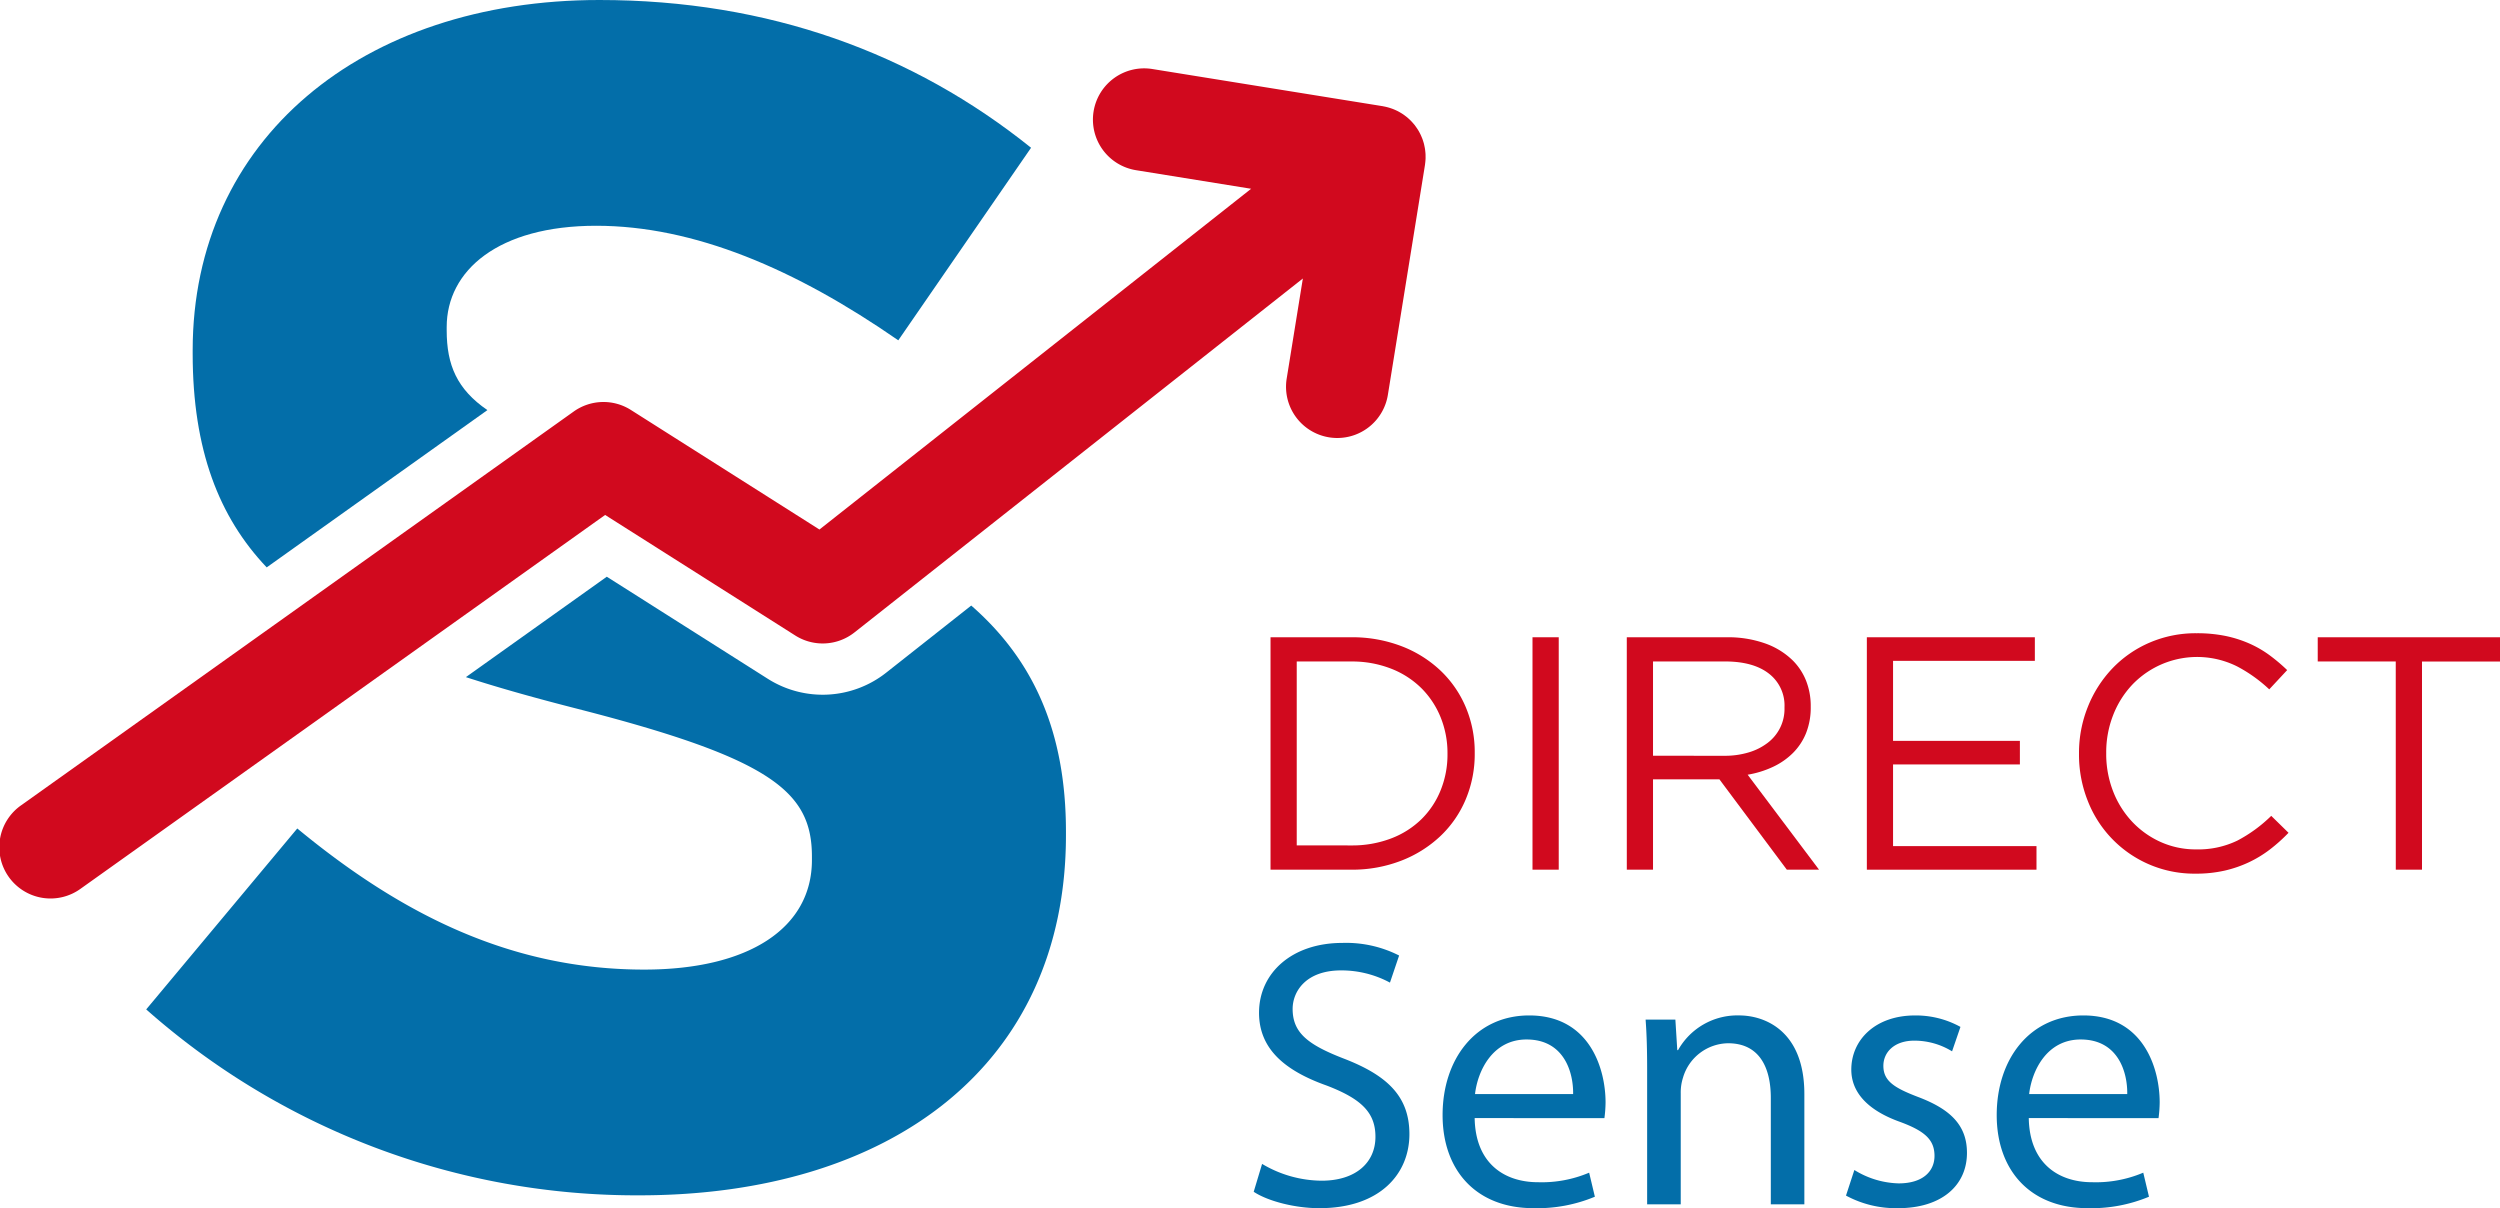 <svg xmlns="http://www.w3.org/2000/svg" width="448.365" height="216.681" viewBox="0 0 448.365 216.681">
  <g id="Raggruppa_907" data-name="Raggruppa 907" transform="translate(-2085 -5431)">
    <path id="Tracciato_5588" data-name="Tracciato 5588" d="M331.1,166.07H345.57a24.646,24.646,0,0,1,8.962,1.578,21.168,21.168,0,0,1,7.027,4.376,19.464,19.464,0,0,1,4.555,6.58,20.7,20.7,0,0,1,1.608,8.188v.119a20.91,20.91,0,0,1-1.608,8.217,19.378,19.378,0,0,1-4.555,6.61,21.529,21.529,0,0,1-7.027,4.406,24.223,24.223,0,0,1-8.962,1.608H331.1Zm14.469,37.335a19.562,19.562,0,0,0,7.147-1.25,15.773,15.773,0,0,0,5.448-3.453,15.32,15.32,0,0,0,3.453-5.21,17.017,17.017,0,0,0,1.22-6.461v-.119a17.025,17.025,0,0,0-1.22-6.462,15.65,15.65,0,0,0-3.453-5.24,15.93,15.93,0,0,0-5.448-3.513,19.169,19.169,0,0,0-7.147-1.28H335.8v32.988Z" transform="translate(1981.764 5379.22)" fill="#d1091e"/>
    <rect id="Rettangolo_45" data-name="Rettangolo 45" width="4.704" height="41.682" transform="translate(2359.848 5545.29)" fill="#d1091e"/>
    <path id="Tracciato_5589" data-name="Tracciato 5589" d="M423.941,166.07h17.923a19.928,19.928,0,0,1,6.878,1.1,13.461,13.461,0,0,1,4.972,3.067,10.728,10.728,0,0,1,2.383,3.632,12.262,12.262,0,0,1,.833,4.585v.12a12.359,12.359,0,0,1-.833,4.674,10.675,10.675,0,0,1-2.353,3.573,12.7,12.7,0,0,1-3.6,2.5,17.417,17.417,0,0,1-4.526,1.4l12.8,17.03h-5.776l-12.088-16.2H428.645v16.2h-4.7Zm17.539,21.257a14.749,14.749,0,0,0,4.3-.6,10.485,10.485,0,0,0,3.4-1.7,7.612,7.612,0,0,0,3.045-6.283v-.118a7.214,7.214,0,0,0-2.806-6.044q-2.8-2.174-7.879-2.174H428.645v16.911Z" transform="translate(1952.817 5379.22)" fill="#d1091e"/>
    <path id="Tracciato_5590" data-name="Tracciato 5590" d="M486.5,166.07h30.13V170.3H491.2v14.35h22.746v4.228H491.2v14.649h25.724v4.228H486.5Z" transform="translate(1933.312 5379.221)" fill="#d1091e"/>
    <path id="Tracciato_5591" data-name="Tracciato 5591" d="M562.689,208.142a20.473,20.473,0,0,1-19.323-13.04,22.3,22.3,0,0,1-1.578-8.4v-.118a22.144,22.144,0,0,1,1.578-8.337,21.49,21.49,0,0,1,4.376-6.879,20.352,20.352,0,0,1,6.669-4.643,20.822,20.822,0,0,1,8.455-1.7,25.5,25.5,0,0,1,5.151.476,21.476,21.476,0,0,1,4.258,1.341,19.243,19.243,0,0,1,3.632,2.084,31.652,31.652,0,0,1,3.215,2.709l-3.215,3.453a26.3,26.3,0,0,0-5.747-4.108,16.082,16.082,0,0,0-18.876,3.334,16.827,16.827,0,0,0-3.393,5.449,18.231,18.231,0,0,0-1.222,6.7v.12a18.4,18.4,0,0,0,1.222,6.758,16.827,16.827,0,0,0,3.393,5.448,16.038,16.038,0,0,0,5.122,3.663,15.291,15.291,0,0,0,6.4,1.339,16.088,16.088,0,0,0,7.384-1.577,25.732,25.732,0,0,0,6.074-4.438l3.1,3.038A29.716,29.716,0,0,1,576,203.826a20.8,20.8,0,0,1-3.781,2.292,21.521,21.521,0,0,1-4.347,1.489,23.049,23.049,0,0,1-5.18.535" transform="translate(1916.073 5379.544)" fill="#d1091e"/>
    <path id="Tracciato_5592" data-name="Tracciato 5592" d="M617.992,170.416H604V166.07h32.691v4.347H622.7v37.336h-4.7Z" transform="translate(1896.676 5379.221)" fill="#d1091e"/>
    <path id="Tracciato_5593" data-name="Tracciato 5593" d="M103.067,73.552c-5.433-3.733-7.3-8.056-7.3-14.3v-.6c0-10.123,9.229-18.162,26.8-18.162s35.731,7.741,54.191,20.544L200.572,26.5C179.432,9.528,153.528,0,123.158,0,80.58,0,50.21,25.011,50.21,62.825v.595c0,17.268,4.731,29.34,13.276,38.339Z" transform="translate(2069.345 5431)" fill="#036ea9"/>
    <path id="Tracciato_5594" data-name="Tracciato 5594" d="M186.062,155.467,170.813,167.5a18.38,18.38,0,0,1-21.23,1.1l-28.878-18.31L95.434,168.3c6.225,2.019,12.929,3.875,20.076,5.7,34.837,8.931,41.983,14.887,41.983,26.5v.6c0,12.207-11.315,19.652-30.073,19.652-23.819,0-43.471-9.827-62.229-25.309L38.1,227.891a132.629,132.629,0,0,0,88.431,33.346c44.96,0,76.521-23.223,76.521-64.61v-.6c0-18.047-5.886-30.872-16.987-40.564" transform="translate(2073.122 5384.141)" fill="#036ea9"/>
    <path id="Tracciato_5595" data-name="Tracciato 5595" d="M328.219,285.356a21.1,21.1,0,0,0,10.678,3.012c6.091,0,9.651-3.216,9.651-7.871,0-4.312-2.465-6.776-8.692-9.172-7.531-2.67-12.185-6.572-12.185-13.074,0-7.186,5.956-12.526,14.923-12.526a20.955,20.955,0,0,1,10.2,2.259l-1.643,4.859a18.374,18.374,0,0,0-8.762-2.191c-6.3,0-8.693,3.766-8.693,6.914,0,4.312,2.806,6.434,9.172,8.9,7.8,3.012,11.772,6.777,11.772,13.554,0,7.118-5.27,13.278-16.153,13.278-4.449,0-9.309-1.3-11.772-2.943Z" transform="translate(1983.132 5354.385)" fill="#036ea9"/>
    <path id="Tracciato_5596" data-name="Tracciato 5596" d="M381.69,283.034c.136,8.146,5.338,11.5,11.362,11.5a21.778,21.778,0,0,0,9.171-1.712l1.027,4.313a26.844,26.844,0,0,1-11.02,2.053c-10.2,0-16.291-6.708-16.291-16.7s5.887-17.865,15.539-17.865c10.814,0,13.689,9.515,13.689,15.607a22.789,22.789,0,0,1-.205,2.806Zm17.659-4.312c.066-3.833-1.575-9.788-8.353-9.788-6.091,0-8.761,5.614-9.241,9.788Z" transform="translate(1967.784 5348.492)" fill="#036ea9"/>
    <path id="Tracciato_5597" data-name="Tracciato 5597" d="M429.12,274.34c0-3.422-.07-6.228-.275-8.966h5.339l.343,5.475h.136a12.19,12.19,0,0,1,10.953-6.23c4.585,0,11.7,2.739,11.7,14.1V298.5H451.3v-19.1c0-5.339-1.987-9.788-7.668-9.788a8.559,8.559,0,0,0-8.077,6.161,8.694,8.694,0,0,0-.409,2.806V298.5H429.12Z" transform="translate(1951.288 5348.492)" fill="#036ea9"/>
    <path id="Tracciato_5598" data-name="Tracciato 5598" d="M482.564,292.343a15.791,15.791,0,0,0,7.94,2.4c4.38,0,6.433-2.191,6.433-4.929,0-2.874-1.712-4.449-6.16-6.092-5.954-2.121-8.761-5.406-8.761-9.377,0-5.339,4.312-9.72,11.432-9.72a16.526,16.526,0,0,1,8.144,2.055l-1.505,4.381a12.893,12.893,0,0,0-6.777-1.917c-3.559,0-5.543,2.053-5.543,4.517,0,2.738,1.984,3.969,6.3,5.613,5.751,2.19,8.692,5.065,8.692,9.994,0,5.817-4.516,9.924-12.387,9.924a18.892,18.892,0,0,1-9.309-2.259Z" transform="translate(1935.008 5348.492)" fill="#036ea9"/>
    <path id="Tracciato_5599" data-name="Tracciato 5599" d="M526.092,283.034c.136,8.146,5.339,11.5,11.363,11.5a21.773,21.773,0,0,0,9.17-1.712l1.027,4.313a26.839,26.839,0,0,1-11.02,2.053c-10.2,0-16.29-6.708-16.29-16.7s5.887-17.865,15.539-17.865c10.814,0,13.689,9.515,13.689,15.607a22.636,22.636,0,0,1-.206,2.806Zm17.659-4.312c.067-3.833-1.575-9.788-8.352-9.788-6.091,0-8.762,5.614-9.24,9.788Z" transform="translate(1922.76 5348.492)" fill="#036ea9"/>
    <path id="Tracciato_5600" data-name="Tracciato 5600" d="M255.638,34.467c.013-.149.025-.3.031-.447s0-.287,0-.431c0-.16,0-.321-.012-.48-.009-.134-.023-.267-.037-.4-.017-.164-.034-.327-.06-.488-.022-.134-.05-.268-.078-.4-.032-.156-.063-.312-.1-.465s-.081-.277-.123-.416-.089-.288-.141-.429-.111-.278-.169-.416-.116-.274-.18-.408-.134-.259-.2-.389-.152-.277-.235-.413c-.07-.115-.145-.226-.222-.34-.1-.144-.2-.286-.3-.425-.036-.046-.065-.1-.1-.142s-.095-.105-.14-.16c-.112-.134-.226-.266-.345-.394-.092-.1-.187-.2-.283-.294q-.17-.167-.349-.326c-.11-.1-.222-.2-.337-.288s-.233-.18-.352-.268-.251-.18-.379-.264-.241-.151-.364-.224-.273-.158-.412-.231c-.124-.065-.25-.125-.378-.184-.147-.068-.294-.134-.443-.193-.126-.051-.253-.1-.381-.142-.161-.056-.322-.109-.486-.156q-.183-.053-.37-.1c-.176-.043-.354-.081-.533-.114-.067-.012-.131-.032-.2-.043L206.7,17.939a9.19,9.19,0,1,0-2.929,18.145l20.614,3.327-77.421,61.113L113.15,79.082a9.188,9.188,0,0,0-10.255.277L3.857,149.937A9.189,9.189,0,1,0,14.523,164.9l94.005-66.99,34.1,21.621a9.188,9.188,0,0,0,10.615-.549l80.419-63.479-2.9,17.951a9.19,9.19,0,1,0,18.145,2.93l6.658-41.254c.01-.064.012-.127.021-.191.022-.158.039-.317.052-.476" transform="translate(2085 5425.444)" fill="#d1091e"/>
  </g>
</svg>
